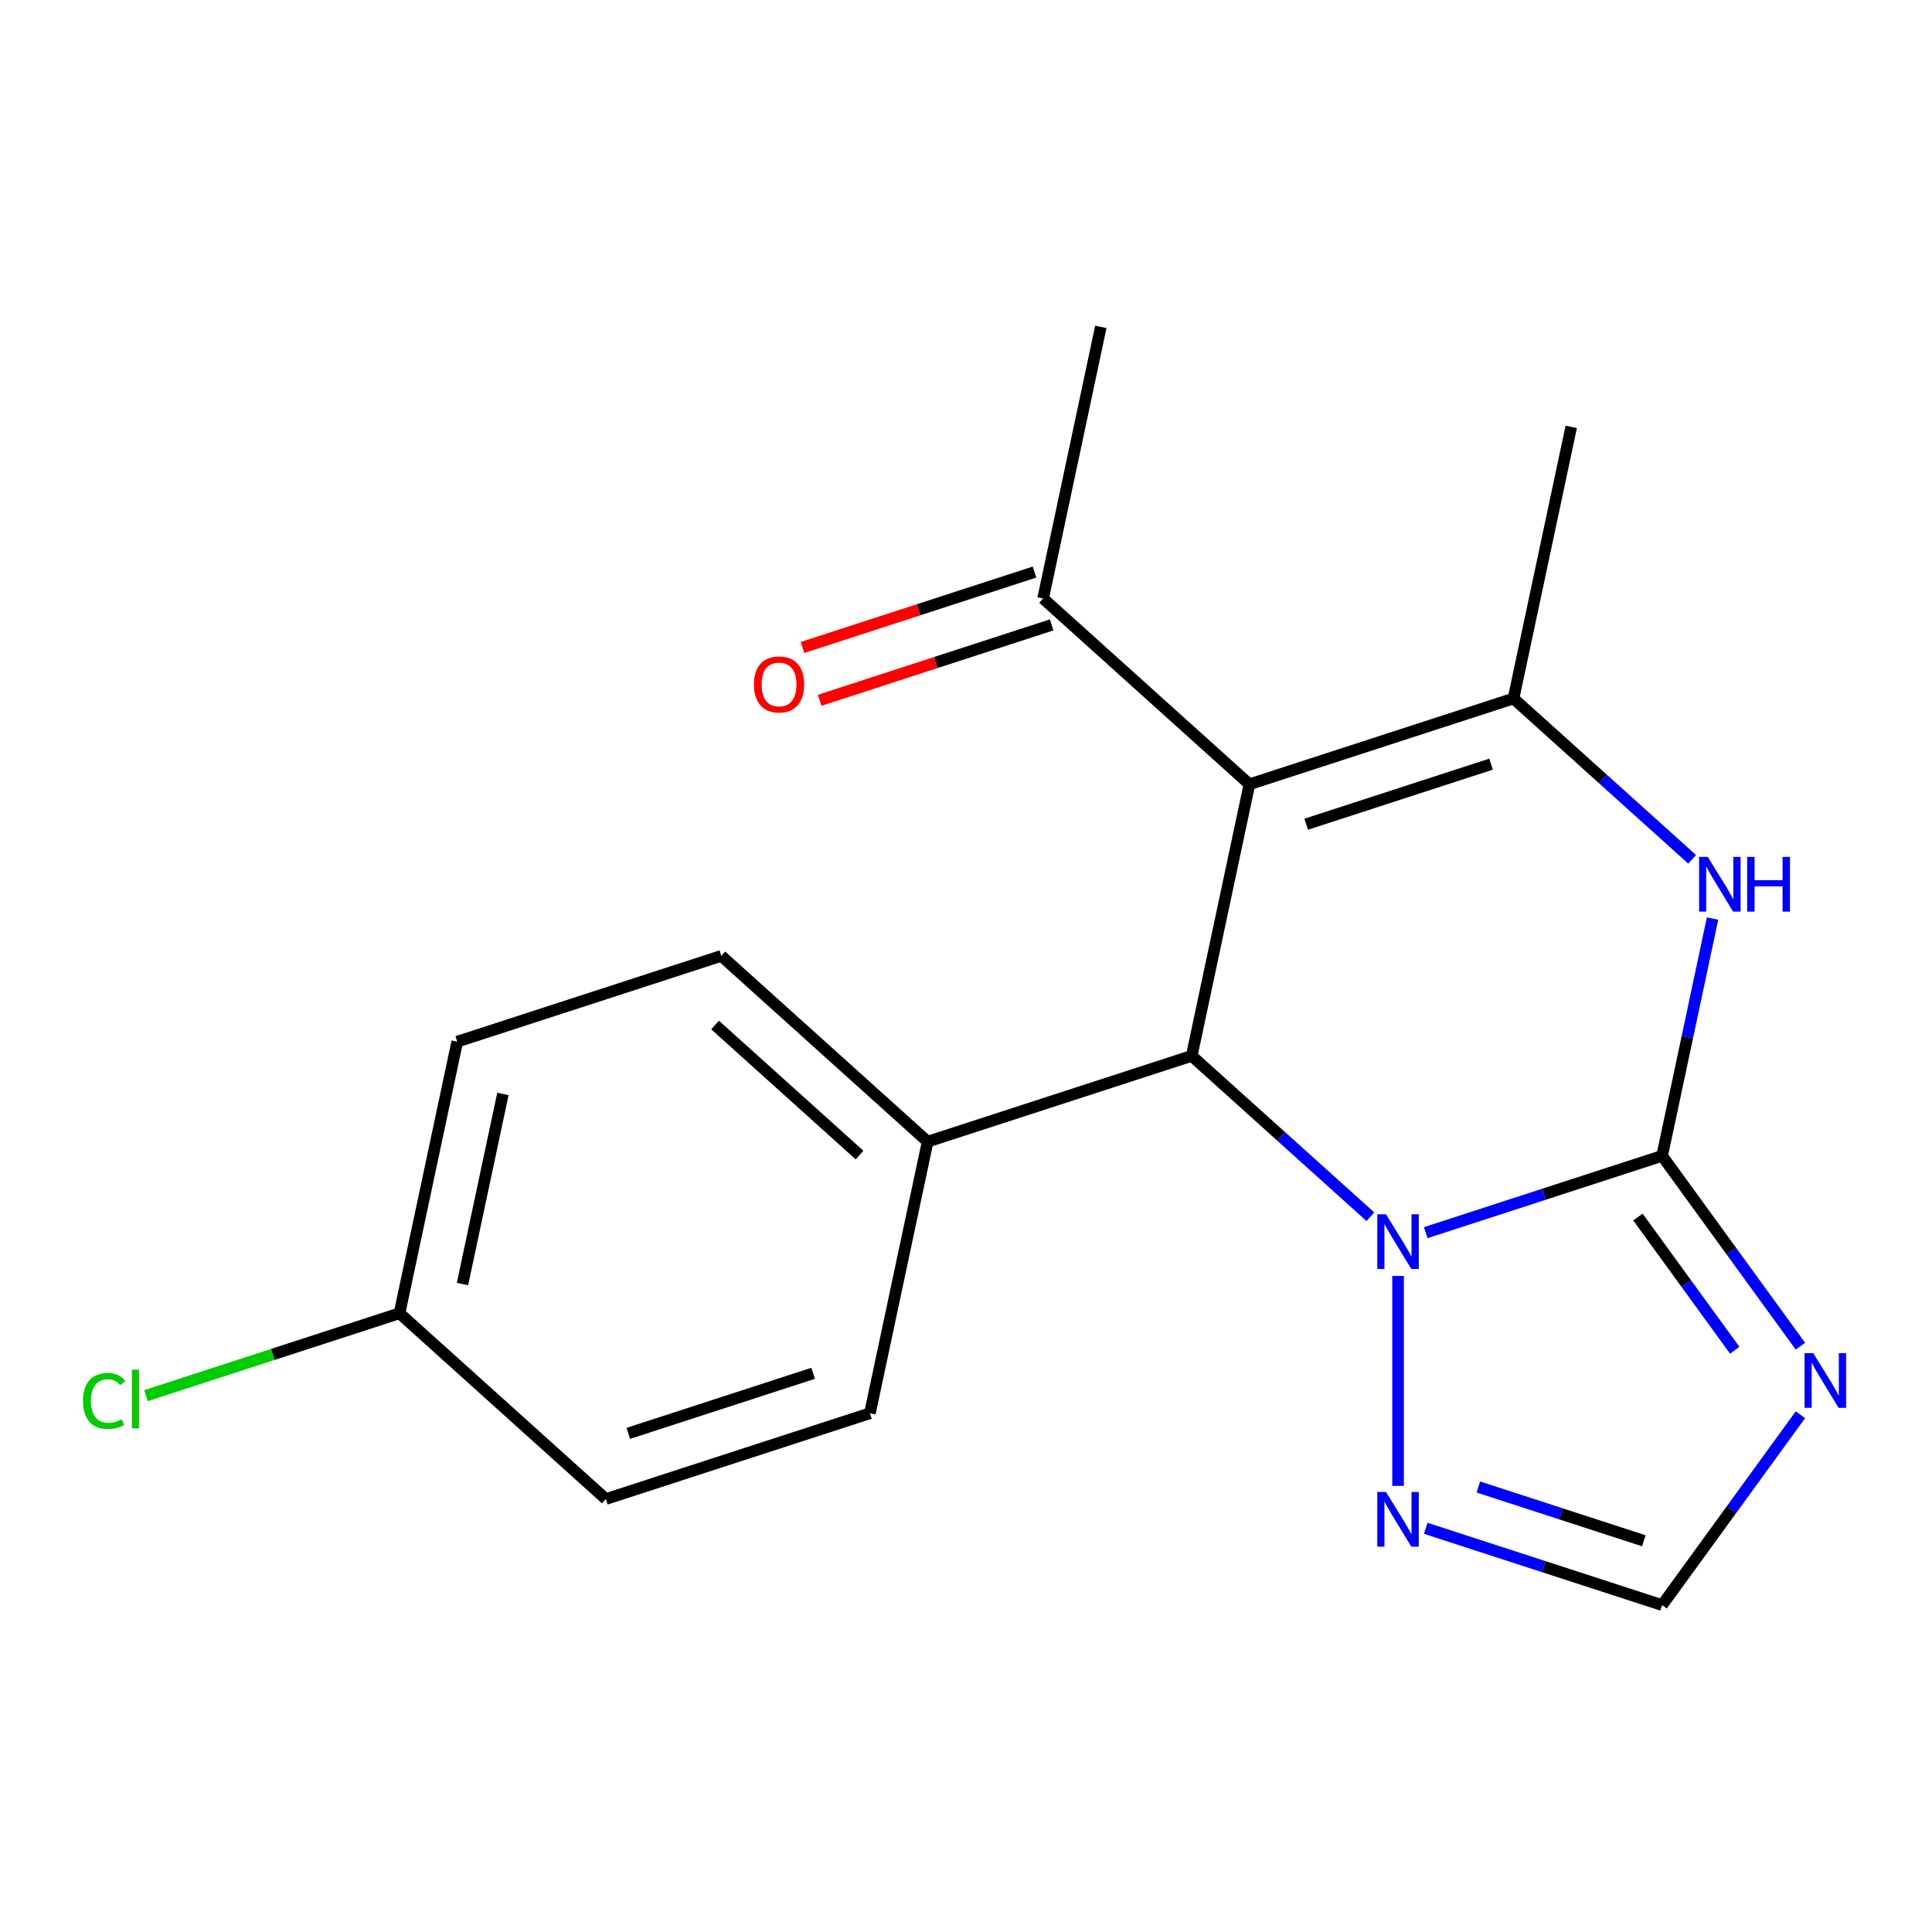 <?xml version='1.0' encoding='iso-8859-1'?>
<svg version='1.1' baseProfile='full'
              xmlns='http://www.w3.org/2000/svg'
                      xmlns:rdkit='http://www.rdkit.org/xml'
                      xmlns:xlink='http://www.w3.org/1999/xlink'
                  xml:space='preserve'
width='1000px' height='1000px' viewBox='0 0 1000 1000'>
<!-- END OF HEADER -->
<rect style='opacity:1.0;fill:#FFFFFF;stroke:none' width='1000' height='1000' x='0' y='0'> </rect>
<path class='bond-0' d='M 860.309,598.265 L 799.136,618.141' style='fill:none;fill-rule:evenodd;stroke:#000000;stroke-width:6px;stroke-linecap:butt;stroke-linejoin:miter;stroke-opacity:1' />
<path class='bond-0' d='M 799.136,618.141 L 737.962,638.018' style='fill:none;fill-rule:evenodd;stroke:#0000FF;stroke-width:6px;stroke-linecap:butt;stroke-linejoin:miter;stroke-opacity:1' />
<path class='bond-4' d='M 860.309,598.265 L 873.362,536.855' style='fill:none;fill-rule:evenodd;stroke:#000000;stroke-width:6px;stroke-linecap:butt;stroke-linejoin:miter;stroke-opacity:1' />
<path class='bond-4' d='M 873.362,536.855 L 886.416,475.444' style='fill:none;fill-rule:evenodd;stroke:#0000FF;stroke-width:6px;stroke-linecap:butt;stroke-linejoin:miter;stroke-opacity:1' />
<path class='bond-5' d='M 860.309,598.265 L 896.097,647.522' style='fill:none;fill-rule:evenodd;stroke:#000000;stroke-width:6px;stroke-linecap:butt;stroke-linejoin:miter;stroke-opacity:1' />
<path class='bond-5' d='M 896.097,647.522 L 931.884,696.779' style='fill:none;fill-rule:evenodd;stroke:#0000FF;stroke-width:6px;stroke-linecap:butt;stroke-linejoin:miter;stroke-opacity:1' />
<path class='bond-5' d='M 847.792,629.937 L 872.843,664.417' style='fill:none;fill-rule:evenodd;stroke:#000000;stroke-width:6px;stroke-linecap:butt;stroke-linejoin:miter;stroke-opacity:1' />
<path class='bond-5' d='M 872.843,664.417 L 897.894,698.897' style='fill:none;fill-rule:evenodd;stroke:#0000FF;stroke-width:6px;stroke-linecap:butt;stroke-linejoin:miter;stroke-opacity:1' />
<path class='bond-2' d='M 709.296,629.77 L 663.062,588.141' style='fill:none;fill-rule:evenodd;stroke:#0000FF;stroke-width:6px;stroke-linecap:butt;stroke-linejoin:miter;stroke-opacity:1' />
<path class='bond-2' d='M 663.062,588.141 L 616.829,546.511' style='fill:none;fill-rule:evenodd;stroke:#000000;stroke-width:6px;stroke-linecap:butt;stroke-linejoin:miter;stroke-opacity:1' />
<path class='bond-6' d='M 723.629,660.428 L 723.629,769.08' style='fill:none;fill-rule:evenodd;stroke:#0000FF;stroke-width:6px;stroke-linecap:butt;stroke-linejoin:miter;stroke-opacity:1' />
<path class='bond-1' d='M 646.709,405.938 L 783.389,361.528' style='fill:none;fill-rule:evenodd;stroke:#000000;stroke-width:6px;stroke-linecap:butt;stroke-linejoin:miter;stroke-opacity:1' />
<path class='bond-1' d='M 676.093,426.612 L 771.769,395.525' style='fill:none;fill-rule:evenodd;stroke:#000000;stroke-width:6px;stroke-linecap:butt;stroke-linejoin:miter;stroke-opacity:1' />
<path class='bond-8' d='M 646.709,405.938 L 539.908,309.774' style='fill:none;fill-rule:evenodd;stroke:#000000;stroke-width:6px;stroke-linecap:butt;stroke-linejoin:miter;stroke-opacity:1' />
<path class='bond-20' d='M 646.709,405.938 L 616.829,546.511' style='fill:none;fill-rule:evenodd;stroke:#000000;stroke-width:6px;stroke-linecap:butt;stroke-linejoin:miter;stroke-opacity:1' />
<path class='bond-9' d='M 616.829,546.511 L 480.148,590.922' style='fill:none;fill-rule:evenodd;stroke:#000000;stroke-width:6px;stroke-linecap:butt;stroke-linejoin:miter;stroke-opacity:1' />
<path class='bond-3' d='M 783.389,361.528 L 829.623,403.157' style='fill:none;fill-rule:evenodd;stroke:#000000;stroke-width:6px;stroke-linecap:butt;stroke-linejoin:miter;stroke-opacity:1' />
<path class='bond-3' d='M 829.623,403.157 L 875.856,444.786' style='fill:none;fill-rule:evenodd;stroke:#0000FF;stroke-width:6px;stroke-linecap:butt;stroke-linejoin:miter;stroke-opacity:1' />
<path class='bond-14' d='M 783.389,361.528 L 813.269,220.954' style='fill:none;fill-rule:evenodd;stroke:#000000;stroke-width:6px;stroke-linecap:butt;stroke-linejoin:miter;stroke-opacity:1' />
<path class='bond-7' d='M 931.884,732.285 L 896.097,781.542' style='fill:none;fill-rule:evenodd;stroke:#0000FF;stroke-width:6px;stroke-linecap:butt;stroke-linejoin:miter;stroke-opacity:1' />
<path class='bond-7' d='M 896.097,781.542 L 860.309,830.799' style='fill:none;fill-rule:evenodd;stroke:#000000;stroke-width:6px;stroke-linecap:butt;stroke-linejoin:miter;stroke-opacity:1' />
<path class='bond-19' d='M 737.962,791.046 L 799.136,810.923' style='fill:none;fill-rule:evenodd;stroke:#0000FF;stroke-width:6px;stroke-linecap:butt;stroke-linejoin:miter;stroke-opacity:1' />
<path class='bond-19' d='M 799.136,810.923 L 860.309,830.799' style='fill:none;fill-rule:evenodd;stroke:#000000;stroke-width:6px;stroke-linecap:butt;stroke-linejoin:miter;stroke-opacity:1' />
<path class='bond-19' d='M 765.196,769.673 L 808.018,783.587' style='fill:none;fill-rule:evenodd;stroke:#0000FF;stroke-width:6px;stroke-linecap:butt;stroke-linejoin:miter;stroke-opacity:1' />
<path class='bond-19' d='M 808.018,783.587 L 850.839,797.5' style='fill:none;fill-rule:evenodd;stroke:#000000;stroke-width:6px;stroke-linecap:butt;stroke-linejoin:miter;stroke-opacity:1' />
<path class='bond-10' d='M 535.467,296.106 L 475.423,315.616' style='fill:none;fill-rule:evenodd;stroke:#000000;stroke-width:6px;stroke-linecap:butt;stroke-linejoin:miter;stroke-opacity:1' />
<path class='bond-10' d='M 475.423,315.616 L 415.38,335.125' style='fill:none;fill-rule:evenodd;stroke:#FF0000;stroke-width:6px;stroke-linecap:butt;stroke-linejoin:miter;stroke-opacity:1' />
<path class='bond-10' d='M 544.349,323.442 L 484.305,342.952' style='fill:none;fill-rule:evenodd;stroke:#000000;stroke-width:6px;stroke-linecap:butt;stroke-linejoin:miter;stroke-opacity:1' />
<path class='bond-10' d='M 484.305,342.952 L 424.262,362.461' style='fill:none;fill-rule:evenodd;stroke:#FF0000;stroke-width:6px;stroke-linecap:butt;stroke-linejoin:miter;stroke-opacity:1' />
<path class='bond-18' d='M 539.908,309.774 L 569.788,169.201' style='fill:none;fill-rule:evenodd;stroke:#000000;stroke-width:6px;stroke-linecap:butt;stroke-linejoin:miter;stroke-opacity:1' />
<path class='bond-11' d='M 480.148,590.922 L 373.348,494.758' style='fill:none;fill-rule:evenodd;stroke:#000000;stroke-width:6px;stroke-linecap:butt;stroke-linejoin:miter;stroke-opacity:1' />
<path class='bond-11' d='M 444.896,597.857 L 370.135,530.543' style='fill:none;fill-rule:evenodd;stroke:#000000;stroke-width:6px;stroke-linecap:butt;stroke-linejoin:miter;stroke-opacity:1' />
<path class='bond-12' d='M 480.148,590.922 L 450.269,731.495' style='fill:none;fill-rule:evenodd;stroke:#000000;stroke-width:6px;stroke-linecap:butt;stroke-linejoin:miter;stroke-opacity:1' />
<path class='bond-16' d='M 373.348,494.758 L 236.668,539.168' style='fill:none;fill-rule:evenodd;stroke:#000000;stroke-width:6px;stroke-linecap:butt;stroke-linejoin:miter;stroke-opacity:1' />
<path class='bond-15' d='M 450.269,731.495 L 313.588,775.905' style='fill:none;fill-rule:evenodd;stroke:#000000;stroke-width:6px;stroke-linecap:butt;stroke-linejoin:miter;stroke-opacity:1' />
<path class='bond-15' d='M 420.885,710.821 L 325.208,741.908' style='fill:none;fill-rule:evenodd;stroke:#000000;stroke-width:6px;stroke-linecap:butt;stroke-linejoin:miter;stroke-opacity:1' />
<path class='bond-13' d='M 206.788,679.742 L 313.588,775.905' style='fill:none;fill-rule:evenodd;stroke:#000000;stroke-width:6px;stroke-linecap:butt;stroke-linejoin:miter;stroke-opacity:1' />
<path class='bond-17' d='M 206.788,679.742 L 141.164,701.064' style='fill:none;fill-rule:evenodd;stroke:#000000;stroke-width:6px;stroke-linecap:butt;stroke-linejoin:miter;stroke-opacity:1' />
<path class='bond-17' d='M 141.164,701.064 L 75.541,722.387' style='fill:none;fill-rule:evenodd;stroke:#00CC00;stroke-width:6px;stroke-linecap:butt;stroke-linejoin:miter;stroke-opacity:1' />
<path class='bond-21' d='M 206.788,679.742 L 236.668,539.168' style='fill:none;fill-rule:evenodd;stroke:#000000;stroke-width:6px;stroke-linecap:butt;stroke-linejoin:miter;stroke-opacity:1' />
<path class='bond-21' d='M 239.385,664.632 L 260.301,566.23' style='fill:none;fill-rule:evenodd;stroke:#000000;stroke-width:6px;stroke-linecap:butt;stroke-linejoin:miter;stroke-opacity:1' />
<path  class='atom-1' d='M 717.369 628.515
L 726.649 643.515
Q 727.569 644.995, 729.049 647.675
Q 730.529 650.355, 730.609 650.515
L 730.609 628.515
L 734.369 628.515
L 734.369 656.835
L 730.489 656.835
L 720.529 640.435
Q 719.369 638.515, 718.129 636.315
Q 716.929 634.115, 716.569 633.435
L 716.569 656.835
L 712.889 656.835
L 712.889 628.515
L 717.369 628.515
' fill='#0000FF'/>
<path  class='atom-5' d='M 883.929 443.531
L 893.209 458.531
Q 894.129 460.011, 895.609 462.691
Q 897.089 465.371, 897.169 465.531
L 897.169 443.531
L 900.929 443.531
L 900.929 471.851
L 897.049 471.851
L 887.089 455.451
Q 885.929 453.531, 884.689 451.331
Q 883.489 449.131, 883.129 448.451
L 883.129 471.851
L 879.449 471.851
L 879.449 443.531
L 883.929 443.531
' fill='#0000FF'/>
<path  class='atom-5' d='M 904.329 443.531
L 908.169 443.531
L 908.169 455.571
L 922.649 455.571
L 922.649 443.531
L 926.489 443.531
L 926.489 471.851
L 922.649 471.851
L 922.649 458.771
L 908.169 458.771
L 908.169 471.851
L 904.329 471.851
L 904.329 443.531
' fill='#0000FF'/>
<path  class='atom-6' d='M 938.522 700.372
L 947.802 715.372
Q 948.722 716.852, 950.202 719.532
Q 951.682 722.212, 951.762 722.372
L 951.762 700.372
L 955.522 700.372
L 955.522 728.692
L 951.642 728.692
L 941.682 712.292
Q 940.522 710.372, 939.282 708.172
Q 938.082 705.972, 937.722 705.292
L 937.722 728.692
L 934.042 728.692
L 934.042 700.372
L 938.522 700.372
' fill='#0000FF'/>
<path  class='atom-7' d='M 717.369 772.229
L 726.649 787.229
Q 727.569 788.709, 729.049 791.389
Q 730.529 794.069, 730.609 794.229
L 730.609 772.229
L 734.369 772.229
L 734.369 800.549
L 730.489 800.549
L 720.529 784.149
Q 719.369 782.229, 718.129 780.029
Q 716.929 777.829, 716.569 777.149
L 716.569 800.549
L 712.889 800.549
L 712.889 772.229
L 717.369 772.229
' fill='#0000FF'/>
<path  class='atom-11' d='M 390.228 354.265
Q 390.228 347.465, 393.588 343.665
Q 396.948 339.865, 403.228 339.865
Q 409.508 339.865, 412.868 343.665
Q 416.228 347.465, 416.228 354.265
Q 416.228 361.145, 412.828 365.065
Q 409.428 368.945, 403.228 368.945
Q 396.988 368.945, 393.588 365.065
Q 390.228 361.185, 390.228 354.265
M 403.228 365.745
Q 407.548 365.745, 409.868 362.865
Q 412.228 359.945, 412.228 354.265
Q 412.228 348.705, 409.868 345.905
Q 407.548 343.065, 403.228 343.065
Q 398.908 343.065, 396.548 345.865
Q 394.228 348.665, 394.228 354.265
Q 394.228 359.985, 396.548 362.865
Q 398.908 365.745, 403.228 365.745
' fill='#FF0000'/>
<path  class='atom-18' d='M 42.988 725.132
Q 42.988 718.092, 46.268 714.412
Q 49.588 710.692, 55.868 710.692
Q 61.708 710.692, 64.828 714.812
L 62.188 716.972
Q 59.908 713.972, 55.868 713.972
Q 51.588 713.972, 49.308 716.852
Q 47.068 719.692, 47.068 725.132
Q 47.068 730.732, 49.388 733.612
Q 51.748 736.492, 56.308 736.492
Q 59.428 736.492, 63.068 734.612
L 64.188 737.612
Q 62.708 738.572, 60.468 739.132
Q 58.228 739.692, 55.748 739.692
Q 49.588 739.692, 46.268 735.932
Q 42.988 732.172, 42.988 725.132
' fill='#00CC00'/>
<path  class='atom-18' d='M 68.268 708.972
L 71.948 708.972
L 71.948 739.332
L 68.268 739.332
L 68.268 708.972
' fill='#00CC00'/>
</svg>
